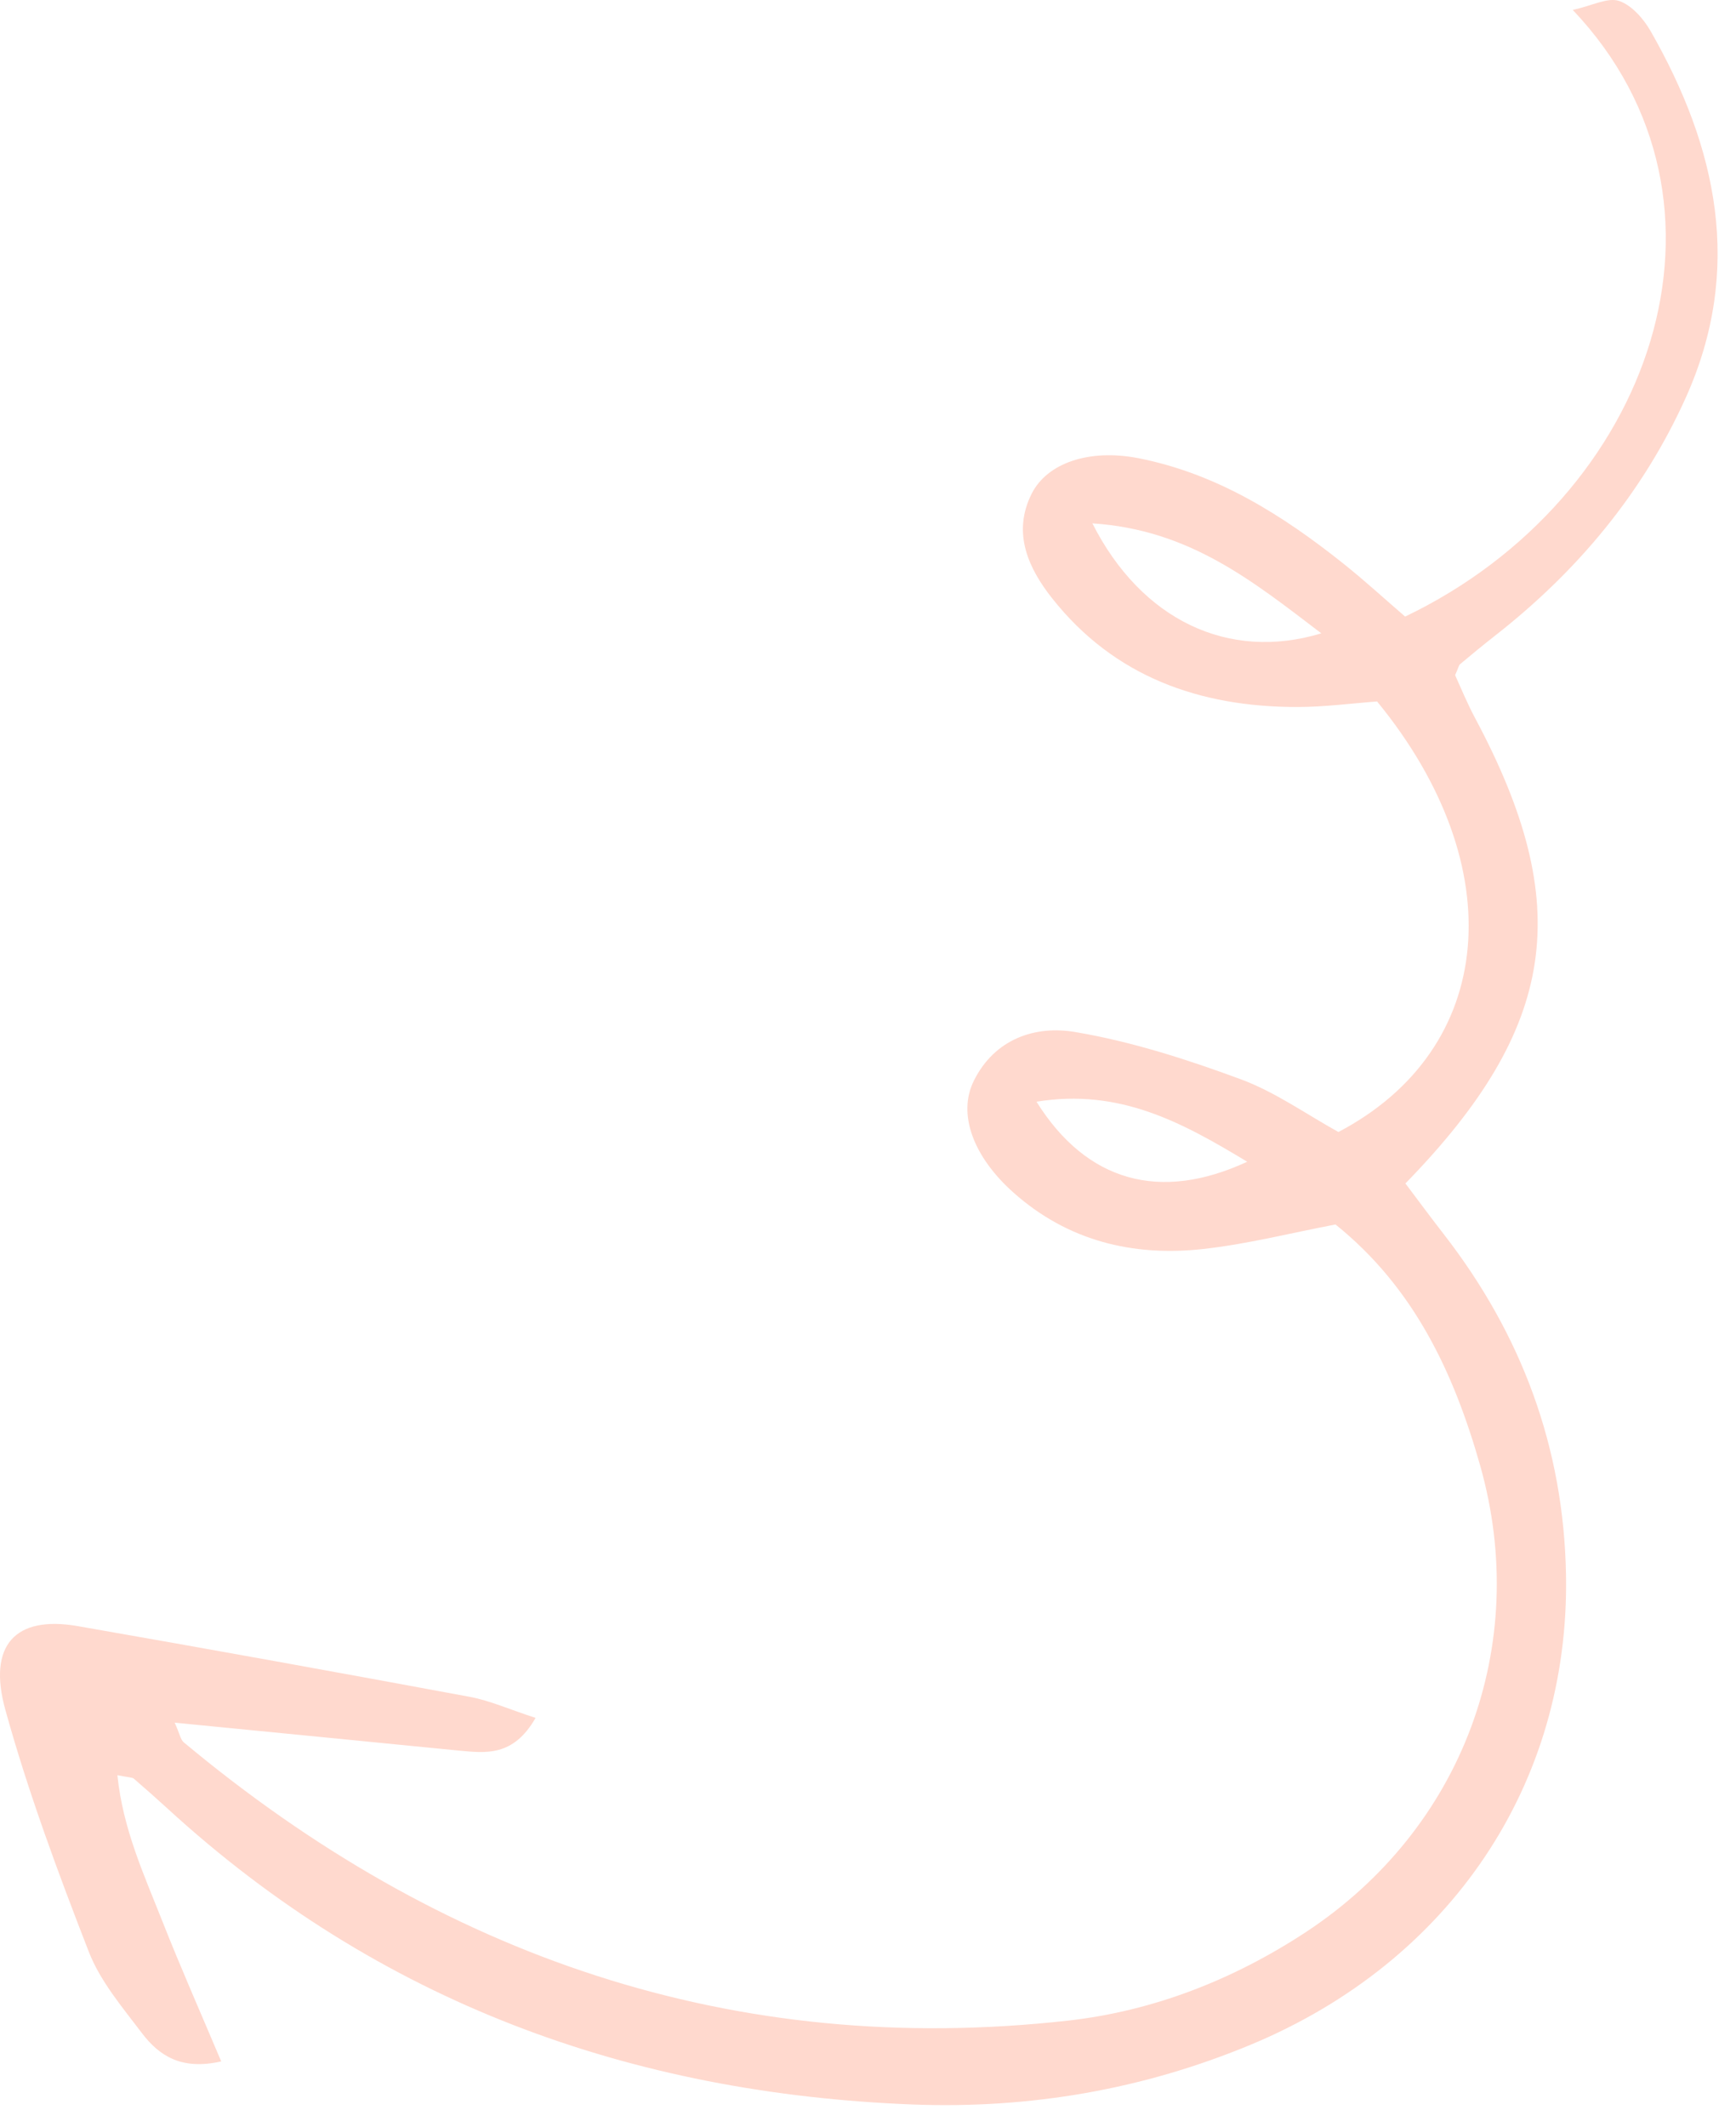 <svg width="40" height="49" viewBox="0 0 40 49" fill="none" xmlns="http://www.w3.org/2000/svg">
<path d="M4.025 39.679C4.143 39.94 4.16 40.067 4.232 40.13C10.146 45.061 16.895 47.405 24.616 46.541C26.578 46.32 28.423 45.598 30.095 44.499C33.7 42.124 35.28 37.901 34.105 33.756C33.496 31.609 32.576 29.654 30.772 28.204C29.739 28.4 28.735 28.658 27.711 28.77C26.099 28.946 24.604 28.581 23.358 27.475C22.421 26.643 22.058 25.656 22.44 24.891C22.92 23.927 23.855 23.613 24.779 23.772C26.071 23.99 27.345 24.4 28.578 24.855C29.378 25.149 30.098 25.664 30.839 26.074C34.47 24.167 34.854 19.967 31.73 16.157C31.143 16.201 30.521 16.284 29.892 16.285C27.644 16.286 25.672 15.589 24.242 13.78C23.704 13.099 23.312 12.279 23.773 11.368C24.13 10.664 25.097 10.332 26.233 10.554C28.038 10.909 29.55 11.862 30.964 12.99C31.455 13.383 31.919 13.808 32.376 14.202C38.094 11.466 40.444 4.659 36.239 0.229C36.692 0.129 37.044 -0.066 37.307 0.022C37.596 0.12 37.867 0.429 38.032 0.715C39.568 3.401 40.172 6.201 38.845 9.155C37.853 11.356 36.343 13.161 34.444 14.645C34.174 14.857 33.907 15.076 33.645 15.296C33.607 15.329 33.6 15.396 33.528 15.551C33.658 15.837 33.808 16.204 33.994 16.551C36.29 20.851 35.891 23.661 32.383 27.259C32.667 27.637 32.961 28.034 33.266 28.427C35.06 30.737 36.032 33.345 36.083 36.276C36.17 41.094 33.418 45.179 28.832 47.091C26.335 48.131 23.734 48.574 21.043 48.474C14.52 48.224 8.721 46.113 3.86 41.657C3.603 41.423 3.344 41.193 3.083 40.968C3.046 40.938 2.979 40.943 2.705 40.889C2.832 42.133 3.322 43.19 3.745 44.262C4.16 45.314 4.62 46.351 5.097 47.481C4.175 47.691 3.663 47.347 3.269 46.828C2.817 46.231 2.309 45.634 2.045 44.953C1.333 43.123 0.648 41.277 0.125 39.39C-0.294 37.889 0.358 37.209 1.78 37.453C4.795 37.979 7.808 38.524 10.814 39.082C11.287 39.17 11.735 39.372 12.34 39.569C11.824 40.473 11.181 40.376 10.579 40.323C8.457 40.116 6.332 39.902 4.025 39.679ZM25.17 12.055C26.3 14.284 28.308 15.236 30.445 14.588C28.854 13.377 27.404 12.2 25.17 12.055ZM23.882 25.376C25.04 27.226 26.732 27.689 28.737 26.759C27.222 25.842 25.79 25.067 23.882 25.376Z" fill="#FFD9CE"/>
</svg>
